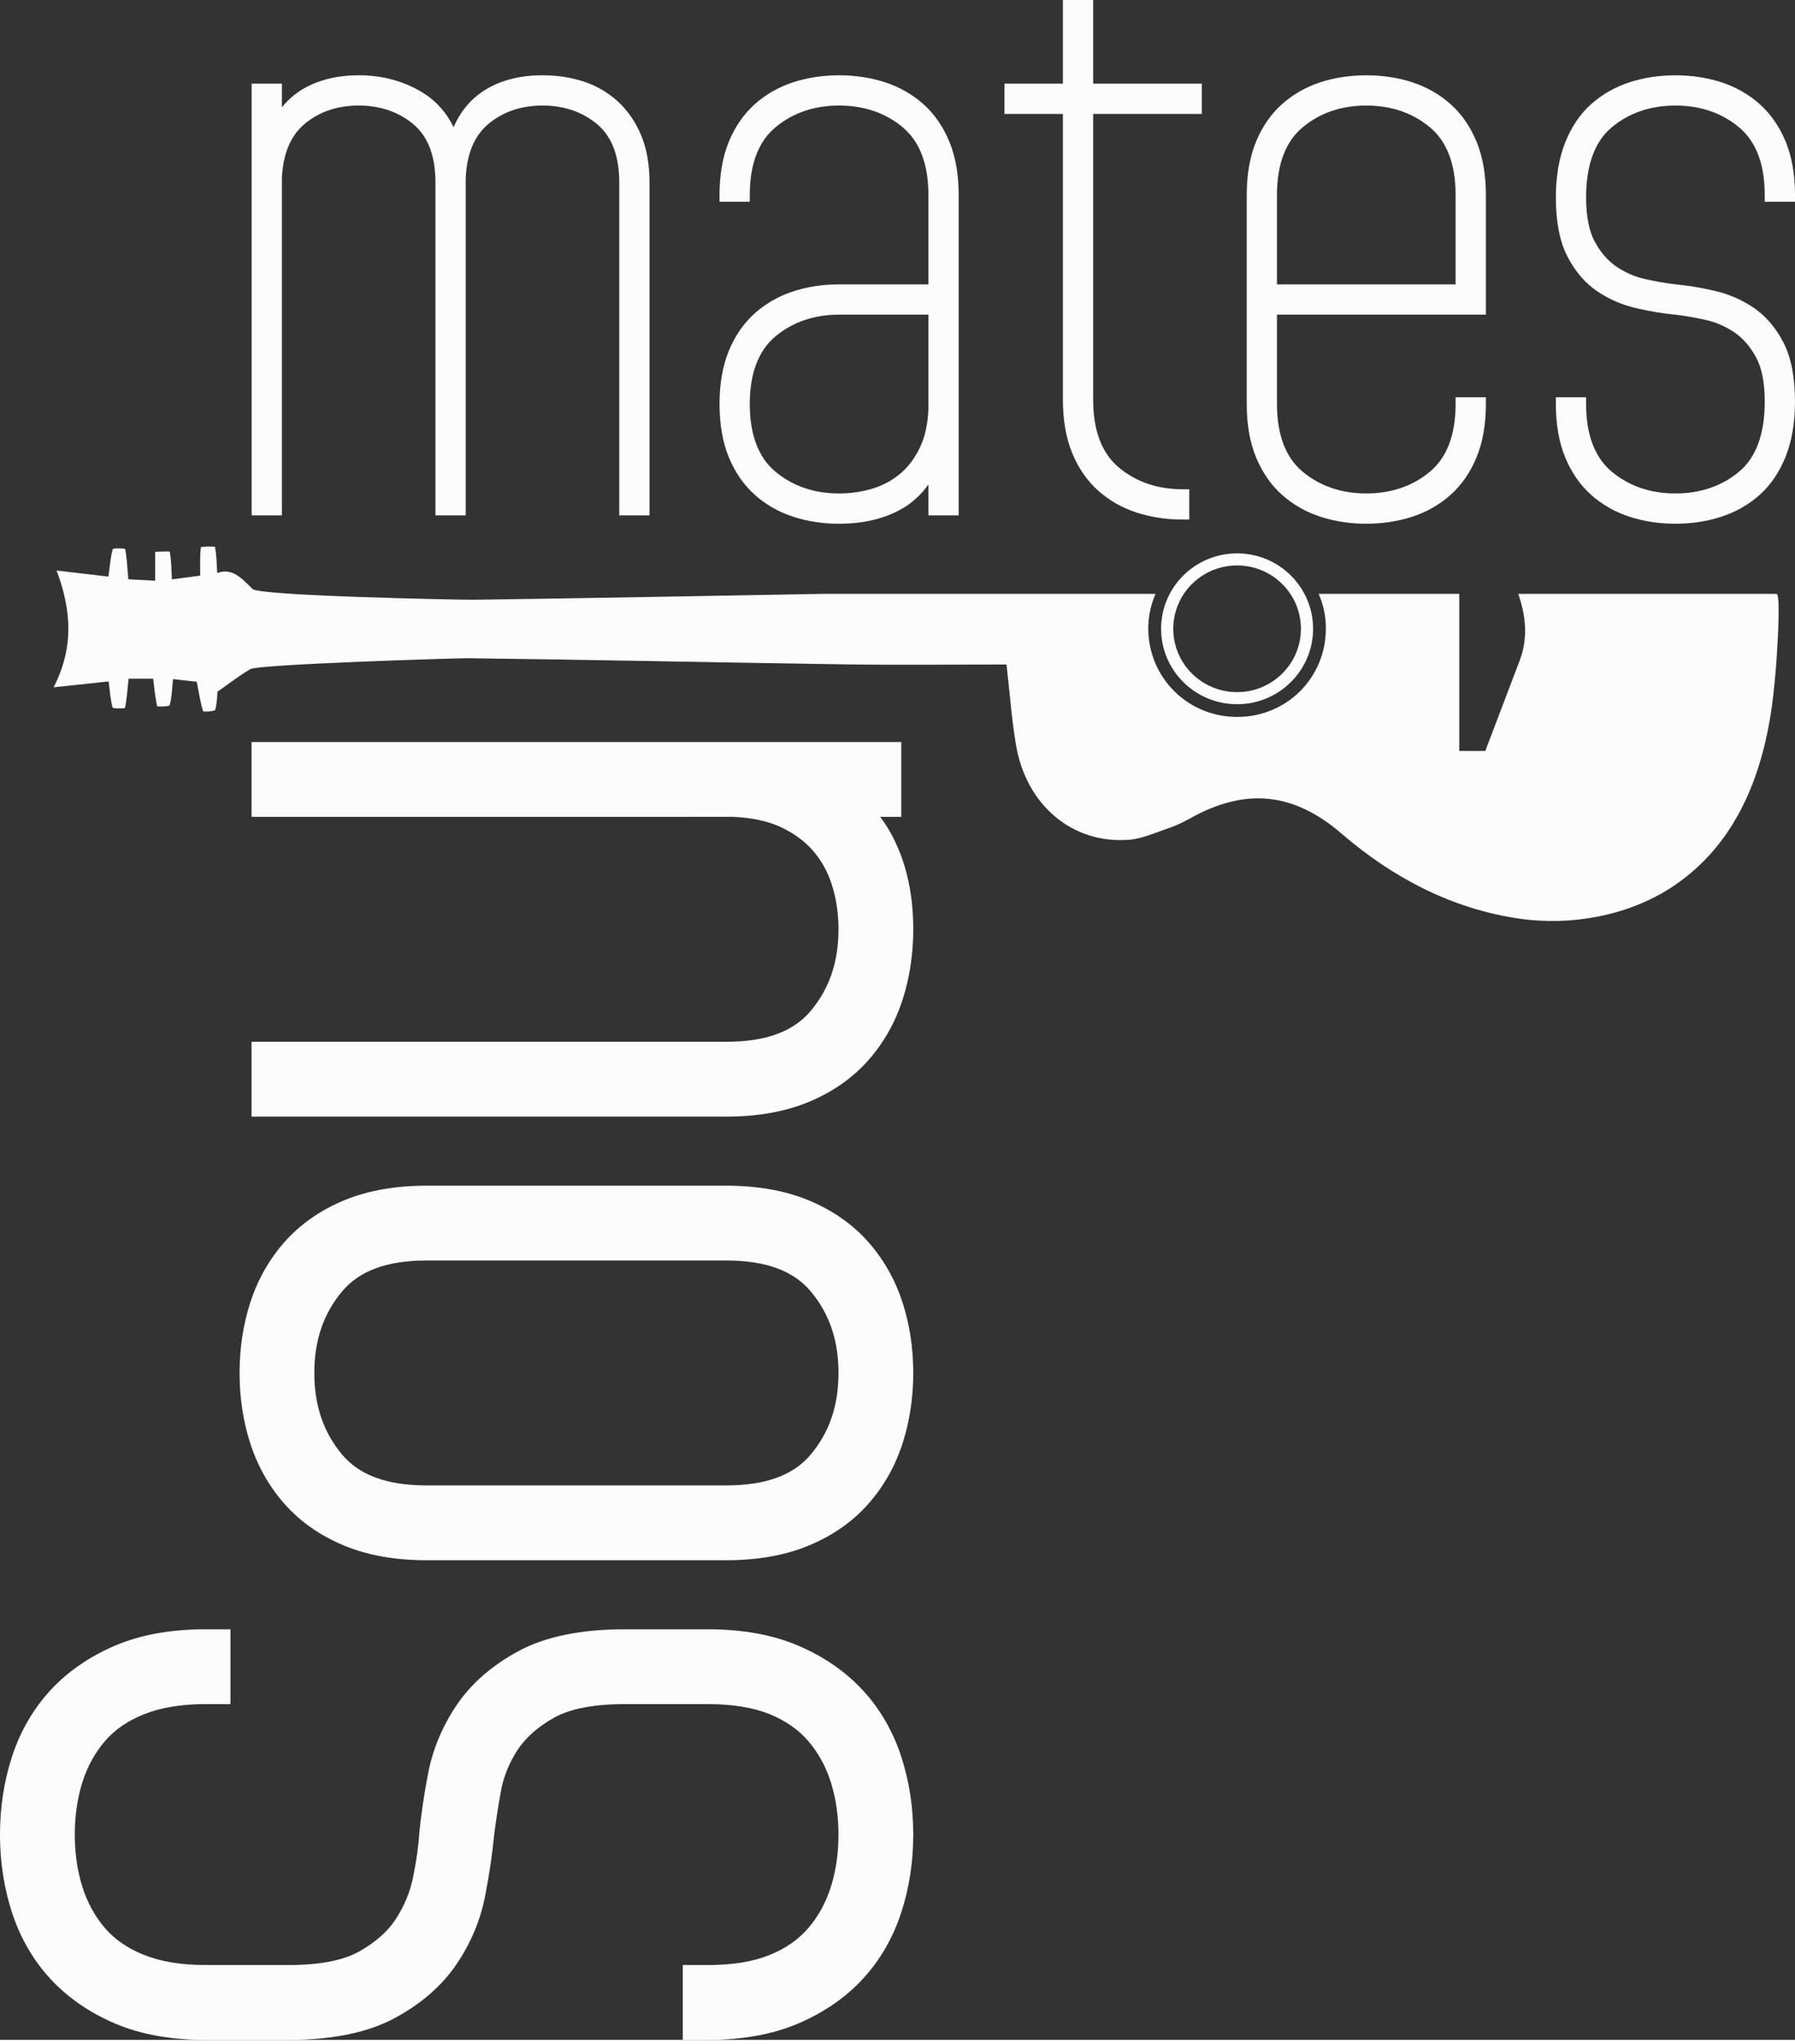 <?xml version="1.0"?>
<svg viewBox="0 0 415.602 472" 
     preserveAspectRatio="xMinYMin meet"
     width="413"
     height="470"
     xmlns="http://www.w3.org/2000/svg" 
     xmlns:svg="http://www.w3.org/2000/svg">
 <rect x="0" y="0" width="415.602" height="472" fill="#333333" stroke="none"/>
 <title>soulmates logo weiss</title>
 <defs>
  <clipPath id="Clip0">
   <path d="m0,0l415.602,0l0,472l-415.602,0l0,-472z" id="path3092"/>
  </clipPath>
  <clipPath id="Clip1">
   <path d="m0,0l415.602,0l0,472l-415.602,0l0,-472z" id="path3095"/>
  </clipPath>
  <clipPath id="Clip2">
   <path d="m0,0l415.602,0l0,472l-415.602,0l0,-472z" id="path3098"/>
  </clipPath>
  <clipPath id="Clip3">
   <path d="m0,0l415.602,0l0,472l-415.602,0l0,-472l0,0z" id="path3101"/>
  </clipPath>
  <clipPath id="Clip4">
   <path d="m0,0l415.602,0l0,472l-415.602,0l0,-472l0,0z" id="path3104"/>
  </clipPath>
  <clipPath id="Clip5">
   <path d="m0,0l415.602,0l0,472l-415.602,0l0,-472l0,0z" id="path3107"/>
  </clipPath>
  <clipPath id="Clip6">
   <path d="m0,0l415.602,0l0,472l-415.602,0l0,-472l0,0z" id="path3110"/>
  </clipPath>
  <clipPath id="Clip7">
   <path d="m0,0l415.602,0l0,472l-415.602,0l0,-472l0,0z" id="path3113"/>
  </clipPath>
  <clipPath id="Clip8">
   <path d="m0,0l415.602,0l0,472l-415.602,0l0,-472l0,0z" id="path3116"/>
  </clipPath>
  <clipPath id="Clip9">
   <path d="m-80.344,-52.251l576.29,0l0,576.501l-576.29,0l0,-576.501l0,0z" id="path3119"/>
  </clipPath>
 </defs>
 <g>
  <title>Layer 1</title>
  <g id="Hintergrund">
   <g clip-path="url(#Clip0)" id="Gruppe10">
    <g clip-path="url(#Clip1)" id="Gruppe9">
     <g clip-path="url(#Clip2)" id="g3124">
      <g clip-path="url(#Clip3)" id="Gruppe7">
       <g clip-path="url(#Clip4)" id="Gruppe6">
        <g clip-path="url(#Clip5)" id="svg_29">
         <g clip-path="url(#Clip6)" id="svg_2">
          <g clip-path="url(#Clip7)" id="svg_3">
           <g clip-path="url(#Clip8)" id="svg_4">
            <g clip-path="url(#Clip9)" id="svg_5">
             <path d="m143.007,23.435c-2.282,-2.071 -4.947,-3.616 -7.924,-4.585c-2.927,-0.95 -6.116,-1.433 -9.481,-1.433c-5.582,0 -10.339,1.329 -14.142,3.955c-2.778,1.919 -4.936,4.619 -6.439,8.045c-1.694,-3.461 -4.154,-6.177 -7.337,-8.099c-4.298,-2.59 -9.227,-3.9 -14.641,-3.9c-4.896,0 -9.195,1.048 -12.779,3.11c-1.931,1.118 -3.603,2.559 -4.996,4.316l0,-5.493l-7.004,0l0,99.9l7.004,0l-0.001,-77.971c0.236,-5.682 2.03,-9.943 5.332,-12.664c3.375,-2.781 7.562,-4.192 12.445,-4.192c5.009,0 9.29,1.471 12.724,4.371c3.355,2.841 5.054,7.352 5.054,13.414l0,77.042l7.005,0l0,-77.971c0.236,-5.681 2.03,-9.943 5.332,-12.664c3.373,-2.784 7.559,-4.192 12.443,-4.192c5.008,0 9.291,1.471 12.724,4.371c3.355,2.841 5.055,7.352 5.055,13.414l0,77.042l7.005,0l0,-77.042c0,-4.191 -0.66,-7.882 -1.962,-10.967c-1.31,-3.101 -3.134,-5.727 -5.418,-7.806" id="  svg_26" fill-rule="nonzero" fill="#fcfcfc"/>
             <path d="m213.072,103.38c-1.128,2.432 -2.624,4.468 -4.445,6.054c-1.828,1.594 -3.984,2.79 -6.406,3.557c-2.477,0.788 -5.149,1.189 -7.944,1.189c-5.786,0 -10.75,-1.702 -14.758,-5.054c-3.927,-3.282 -5.921,-8.544 -5.921,-15.633c0,-7.093 1.994,-12.352 5.922,-15.635c4.009,-3.351 8.975,-5.05 14.757,-5.05l20.679,0l0.001,21.811c-0.118,3.368 -0.753,6.314 -1.885,8.761l0,0zm0.724,-79.277c-2.531,-2.258 -5.518,-3.963 -8.875,-5.063c-6.615,-2.158 -14.671,-2.158 -21.286,0c-3.359,1.1 -6.344,2.806 -8.876,5.063c-2.551,2.278 -4.575,5.204 -6.016,8.699c-1.424,3.468 -2.147,7.608 -2.147,12.305l0,1.569l7.003,0l0,-1.569c0,-7.089 1.994,-12.346 5.922,-15.629c4.007,-3.356 8.973,-5.056 14.757,-5.056c5.785,0 10.751,1.7 14.762,5.056c3.925,3.283 5.916,8.542 5.916,15.629l0,20.69l-20.679,0c-3.755,0 -7.335,0.546 -10.642,1.626c-3.352,1.096 -6.337,2.8 -8.876,5.061c-2.551,2.277 -4.576,5.204 -6.016,8.701c-1.424,3.464 -2.147,7.606 -2.147,12.307c0,4.698 0.723,8.837 2.147,12.305c1.442,3.5 3.465,6.424 6.016,8.699c2.539,2.268 5.525,3.973 8.877,5.064c3.306,1.079 6.887,1.626 10.642,1.626c5.671,0 10.589,-1.18 14.616,-3.502c2.37,-1.366 4.4,-3.238 6.062,-5.582l0,7.148l7.009,0l0,-74.142c0,-4.7 -0.724,-8.839 -2.151,-12.305c-1.436,-3.488 -3.461,-6.415 -6.018,-8.699" id="  svg_24" fill-rule="nonzero" fill="#fcfcfc"/>
             <path d="m253.107,0l-7.009,0l0,19.35l-13.541,0l0,7.011l13.541,0l0,66.161c0,4.701 0.726,8.84 2.153,12.307c1.436,3.496 3.462,6.427 6.016,8.701c2.538,2.268 5.523,3.97 8.876,5.061c3.303,1.079 6.883,1.625 10.643,1.625l1.569,0l0,-7.008l-1.569,0c-5.784,0 -10.75,-1.697 -14.76,-5.052c-3.928,-3.28 -5.918,-8.541 -5.918,-15.634l0,-66.161l25.147,0l0,-7.011l-25.147,0l0,-19.35l0,0l0,0z" id="  svg_22" fill-rule="nonzero" fill="#fcfcfc"/>
             <path d="m337.021,65.798l-41.357,0l0,-20.69c0,-7.09 1.993,-12.346 5.922,-15.629c4.005,-3.356 8.971,-5.056 14.756,-5.056c5.784,0 10.751,1.7 14.761,5.056c3.926,3.283 5.918,8.542 5.918,15.629l0,20.69l0,0l0,0zm-1.16,-41.695c-2.532,-2.258 -5.519,-3.963 -8.876,-5.063c-6.615,-2.158 -14.672,-2.158 -21.287,0c-3.358,1.1 -6.344,2.805 -8.875,5.063c-2.552,2.278 -4.574,5.204 -6.017,8.699c-1.425,3.469 -2.147,7.608 -2.147,12.306l0,48.384c0,4.698 0.723,8.838 2.147,12.306c1.443,3.499 3.465,6.424 6.017,8.699c2.538,2.268 5.525,3.972 8.878,5.064c3.305,1.078 6.887,1.625 10.641,1.625c3.755,0 7.336,-0.547 10.642,-1.625c3.352,-1.092 6.339,-2.796 8.875,-5.064c2.559,-2.28 4.586,-5.206 6.018,-8.699c1.427,-3.466 2.153,-7.605 2.153,-12.306l0,-1.569l-7.009,0l0,1.569c0,7.09 -1.993,12.349 -5.918,15.633c-4.01,3.352 -8.975,5.054 -14.761,5.054c-5.786,0 -10.751,-1.702 -14.758,-5.054c-3.928,-3.282 -5.92,-8.543 -5.92,-15.633l0,-20.685l48.366,0l0,-27.699c0,-4.7 -0.726,-8.839 -2.153,-12.306c-1.434,-3.487 -3.459,-6.414 -6.016,-8.699" id="  svg_20" fill-rule="nonzero" fill="#fcfcfc"/>
             <path d="m415.602,46.677l0,-1.569c0,-4.705 -0.723,-8.847 -2.148,-12.306c-1.441,-3.494 -3.466,-6.421 -6.016,-8.699c-2.532,-2.258 -5.517,-3.963 -8.878,-5.063c-6.624,-2.158 -14.674,-2.158 -21.284,0c-3.351,1.096 -6.337,2.798 -8.876,5.063c-2.555,2.278 -4.581,5.276 -6.025,8.914c-1.42,3.583 -2.141,7.846 -2.141,12.673c0,5.655 0.906,10.26 2.689,13.688c1.795,3.452 4.114,6.155 6.9,8.028c2.73,1.846 5.771,3.158 9.04,3.906c3.158,0.725 6.154,1.224 8.889,1.487c2.267,0.253 4.681,0.666 7.173,1.225c2.369,0.537 4.597,1.499 6.621,2.864c1.977,1.341 3.665,3.275 5.017,5.746c1.349,2.463 2.032,5.92 2.032,10.275c0,7.476 -1.991,12.931 -5.917,16.215c-4.013,3.352 -8.98,5.054 -14.762,5.054c-5.785,0 -10.75,-1.702 -14.76,-5.054c-3.928,-3.285 -5.918,-8.543 -5.918,-15.633l0,-1.569l-7.007,0l0,1.569c0,4.705 0.723,8.849 2.148,12.306c1.444,3.504 3.468,6.429 6.018,8.699c2.542,2.27 5.528,3.975 8.876,5.064c3.306,1.078 6.887,1.625 10.642,1.625c3.751,0 7.333,-0.547 10.642,-1.625c3.352,-1.094 6.339,-2.796 8.876,-5.064c2.557,-2.28 4.584,-5.278 6.025,-8.914c1.421,-3.576 2.14,-7.84 2.14,-12.673c0,-5.644 -0.904,-10.248 -2.689,-13.688c-1.789,-3.445 -4.112,-6.142 -6.899,-8.028c-2.729,-1.841 -5.771,-3.156 -9.04,-3.905c-3.165,-0.723 -6.161,-1.22 -8.891,-1.482c-2.279,-0.253 -4.692,-0.668 -7.17,-1.232c-2.37,-0.53 -4.6,-1.492 -6.623,-2.86c-1.972,-1.335 -3.66,-3.266 -5.017,-5.749c-1.349,-2.456 -2.032,-5.915 -2.032,-10.274c0,-7.474 1.99,-12.928 5.918,-16.211c4.01,-3.357 8.975,-5.056 14.76,-5.056c5.781,0 10.745,1.7 14.76,5.056c3.928,3.283 5.918,8.541 5.918,15.629l0,1.569l7.005,0l0,0l0,0l-0,0z" id="  svg_18" fill-rule="nonzero" fill="#fcfcfc"/>
             <path d="m199.765,391.096c-3.979,-4.302 -8.991,-7.763 -14.9,-10.294c-5.886,-2.524 -12.92,-3.805 -20.899,-3.805l-19.413,0c-9.989,0 -18.2,1.68 -24.409,4.996c-6.187,3.316 -11.046,7.548 -14.443,12.585c-3.295,4.896 -5.51,10.2 -6.585,15.774c-0.95,4.961 -1.633,9.594 -2.035,13.803c-0.164,2.826 -0.642,6.237 -1.423,10.15c-0.682,3.409 -2.032,6.684 -4.017,9.737c-1.866,2.88 -4.721,5.4 -8.487,7.506c-3.699,2.079 -9.168,3.134 -16.256,3.134l-19.414,0c-5.505,0 -10.275,-0.792 -14.181,-2.354c-3.71,-1.487 -6.725,-3.555 -8.958,-6.144c-2.333,-2.714 -4.093,-5.899 -5.234,-9.468c-1.193,-3.733 -1.797,-7.845 -1.797,-12.218c0,-4.369 0.604,-8.479 1.797,-12.22c1.14,-3.571 2.9,-6.754 5.233,-9.461c2.235,-2.595 5.248,-4.662 8.957,-6.149c3.911,-1.564 8.682,-2.356 14.182,-2.356l5.883,0l0,-17.316l-5.883,0c-7.971,0 -15.004,1.281 -20.902,3.805c-5.911,2.537 -10.925,6.001 -14.9,10.296c-3.982,4.319 -6.973,9.48 -8.893,15.342c-1.852,5.656 -2.79,11.731 -2.79,18.06c0,6.336 0.938,12.411 2.79,18.062c1.919,5.868 4.913,11.032 8.901,15.347c3.977,4.295 8.988,7.756 14.892,10.287c5.888,2.523 12.92,3.805 20.902,3.805l19.414,0c10.004,0 18.215,-1.68 24.405,-4.991c6.192,-3.306 11.053,-7.541 14.444,-12.583c3.303,-4.891 5.519,-10.198 6.585,-15.77c0.957,-4.951 1.633,-9.489 2.011,-13.467c0.356,-3.012 0.896,-6.586 1.61,-10.615c0.601,-3.362 1.897,-6.598 3.853,-9.616c1.867,-2.866 4.719,-5.395 8.48,-7.507c3.726,-2.08 9.197,-3.137 16.267,-3.137l19.413,0c5.667,0 10.471,0.788 14.278,2.339c3.644,1.49 6.628,3.564 8.863,6.166c2.326,2.698 4.087,5.879 5.23,9.456c1.196,3.757 1.802,7.868 1.802,12.224c0,4.361 -0.606,8.472 -1.802,12.22c-1.14,3.574 -2.899,6.758 -5.232,9.466c-2.246,2.607 -5.23,4.681 -8.866,6.158c-3.784,1.552 -8.586,2.34 -14.273,2.34l-5.883,0l0,17.316l5.883,0c7.991,0 15.021,-1.282 20.899,-3.805c5.921,-2.54 10.932,-5.999 14.893,-10.287c3.986,-4.3 6.979,-9.463 8.903,-15.347c1.851,-5.651 2.788,-11.726 2.788,-18.062c0,-6.331 -0.937,-12.409 -2.788,-18.064c-1.922,-5.875 -4.915,-11.036 -8.896,-15.34" id="  svg_16" fill-rule="nonzero" fill="#fcfcfc"/>
             <path d="m187.737,336.527c-4.032,4.832 -10.445,7.178 -19.609,7.178l-69.337,0c-9.162,0 -15.577,-2.346 -19.615,-7.18c-4.303,-5.154 -6.397,-11.315 -6.397,-18.84c0,-7.517 2.092,-13.678 6.397,-18.835c4.04,-4.837 10.456,-7.186 19.615,-7.186l69.337,0c9.161,0 15.577,2.349 19.614,7.186c4.304,5.151 6.397,11.312 6.397,18.835c0,7.527 -2.093,13.691 -6.402,18.842l0,0zm13.205,-49.255c-3.639,-4.08 -8.28,-7.296 -13.797,-9.57c-5.402,-2.227 -11.8,-3.354 -19.017,-3.354l-69.337,0c-7.215,0 -13.614,1.127 -19.021,3.354c-5.512,2.27 -10.155,5.491 -13.799,9.572c-3.573,4.014 -6.262,8.728 -7.994,14.018c-1.666,5.106 -2.509,10.621 -2.509,16.393c0,5.765 0.845,11.284 2.51,16.398c1.733,5.294 4.423,10.011 7.996,14.014c3.631,4.078 8.275,7.298 13.796,9.568c5.402,2.23 11.8,3.356 19.021,3.356l69.337,0c7.222,0 13.621,-1.126 19.014,-3.354c5.527,-2.272 10.17,-5.493 13.8,-9.57c3.582,-4.016 6.274,-8.73 8,-14.017c1.664,-5.104 2.507,-10.624 2.507,-16.396c0,-5.767 -0.843,-11.282 -2.508,-16.393c-1.724,-5.28 -4.417,-9.998 -7.999,-14.02" id="  svg_14" fill-rule="nonzero" fill="#fcfcfc"/>
             <path d="m187.145,255.018c5.529,-2.277 10.172,-5.499 13.798,-9.572c3.582,-4.016 6.275,-8.732 8,-14.022c1.664,-5.104 2.506,-10.619 2.506,-16.391c0,-8.773 -1.849,-16.434 -5.499,-22.769c-0.646,-1.124 -1.368,-2.212 -2.162,-3.251l4.89,0l0,-17.316l-150.435,0l0,17.316l111.337,-0.003c4.367,0.153 8.129,0.95 11.186,2.371c3.014,1.397 5.527,3.233 7.469,5.46c1.956,2.249 3.43,4.91 4.378,7.912c1.013,3.181 1.526,6.641 1.526,10.281c0,7.522 -2.092,13.686 -6.401,18.842c-4.032,4.832 -10.446,7.18 -19.61,7.18l-109.885,0l0,17.319l109.885,0c7.208,0 13.605,-1.129 19.017,-3.357" id="  svg_12" fill-rule="nonzero" fill="#fcfcfc"/>
             <path d="m411.746,139.018c-0.07,-0.988 -0.205,-1.6 -0.428,-1.6l-59.785,0c1.712,5.035 2.348,10.117 0.299,15.488c-2.613,6.863 -5.221,13.724 -7.939,20.864l-6.025,0l0,-36.352l-32.557,0c1.073,2.44 1.674,5.116 1.679,7.933c0.007,11.506 -9.085,20.563 -20.608,20.534c-11.294,-0.026 -20.335,-8.918 -20.516,-20.178c-0.046,-2.949 0.567,-5.751 1.68,-8.289l-77.592,0c-26.781,0.471 -53.56,1.005 -80.341,1.359c-2.429,0.031 -49.509,-0.869 -51.147,-2.495c-2.584,-2.571 -4.744,-4.96 -8.172,-3.691c-0.133,-2.191 -0.138,-4.146 -0.524,-6.023c-0.042,-0.212 -3.246,-0.105 -3.266,0.064c-0.241,1.984 -0.153,4.003 -0.153,6.562c-2.095,0.279 -4.522,0.602 -6.548,0.874c-0.13,-2.437 -0.128,-4.44 -0.499,-6.366c-0.043,-0.223 -2.197,-0.036 -3.376,-0.036l0,6.708c-2.14,-0.114 -4.536,-0.242 -6.217,-0.335c-0.238,-2.793 -0.333,-4.917 -0.728,-6.989c-0.035,-0.188 -2.796,-0.253 -2.876,0.027c-0.521,1.819 -0.646,3.755 -1.001,6.34c-3.096,-0.365 -6.938,-0.811 -12.009,-1.405c3.427,9.083 4.078,17.746 -0.682,27.027c5.167,-0.556 9.166,-0.983 12.739,-1.368c0.287,2.247 0.405,4.204 0.919,6.052c0.076,0.281 2.828,0.25 2.868,0.06c0.432,-2.065 0.567,-4.182 0.827,-6.746l5.702,0c0.272,2.263 0.447,4.337 0.901,6.348c0.038,0.162 2.815,0.131 2.917,-0.222c0.493,-1.709 0.514,-3.551 0.773,-6.025c1.644,0.184 4,0.448 5.488,0.609c0.552,2.805 0.862,4.853 1.472,6.808c0.057,0.196 2.711,0.045 2.811,-0.308c0.459,-1.694 0.455,-3.517 0.512,-4.197c2.712,-1.884 5.068,-3.741 7.634,-5.228c1.95,-1.124 48.17,-2.547 50.26,-2.521c29.179,0.354 58.346,0.998 87.525,1.426c12.41,0.181 24.817,0.03 37.275,0.03c0.801,6.897 1.203,12.934 2.243,18.857c2.422,13.75 13.014,22.635 25.986,21.711c3.227,-0.234 6.387,-1.724 9.527,-2.786c1.648,-0.553 3.244,-1.337 4.769,-2.186c12.529,-7.002 23.725,-6.236 35.072,3.552c11.795,10.174 25.621,17.458 41.33,19.684c11.894,1.685 25.035,-0.725 35.094,-7.304c13.536,-8.847 20.007,-23.156 22.687,-38.636c0.74,-4.272 1.163,-8.599 1.498,-12.922c0.083,-1.061 0.784,-10.808 0.503,-14.708" id="  svg_10" fill-rule="evenodd" fill="#fcfcfc"/>
             <path d="m286.429,160.15c-8.16,0 -14.776,-6.56 -14.776,-14.658c0,-8.093 6.616,-14.656 14.776,-14.656c8.161,0 14.776,6.563 14.776,14.656c0,8.097 -6.615,14.658 -14.776,14.658zm0,-32.105c-9.718,0 -17.596,7.813 -17.596,17.448c0,9.64 7.877,17.453 17.596,17.453c9.718,0 17.593,-7.813 17.593,-17.453c0,-9.635 -7.875,-17.448 -17.593,-17.448" id="  svg_8" fill-rule="evenodd" fill="#fcfcfc"/>
            </g>
           </g>
          </g>
         </g>
        </g>
       </g>
      </g>
     </g>
    </g>
   </g>
  </g>
 </g>
</svg>